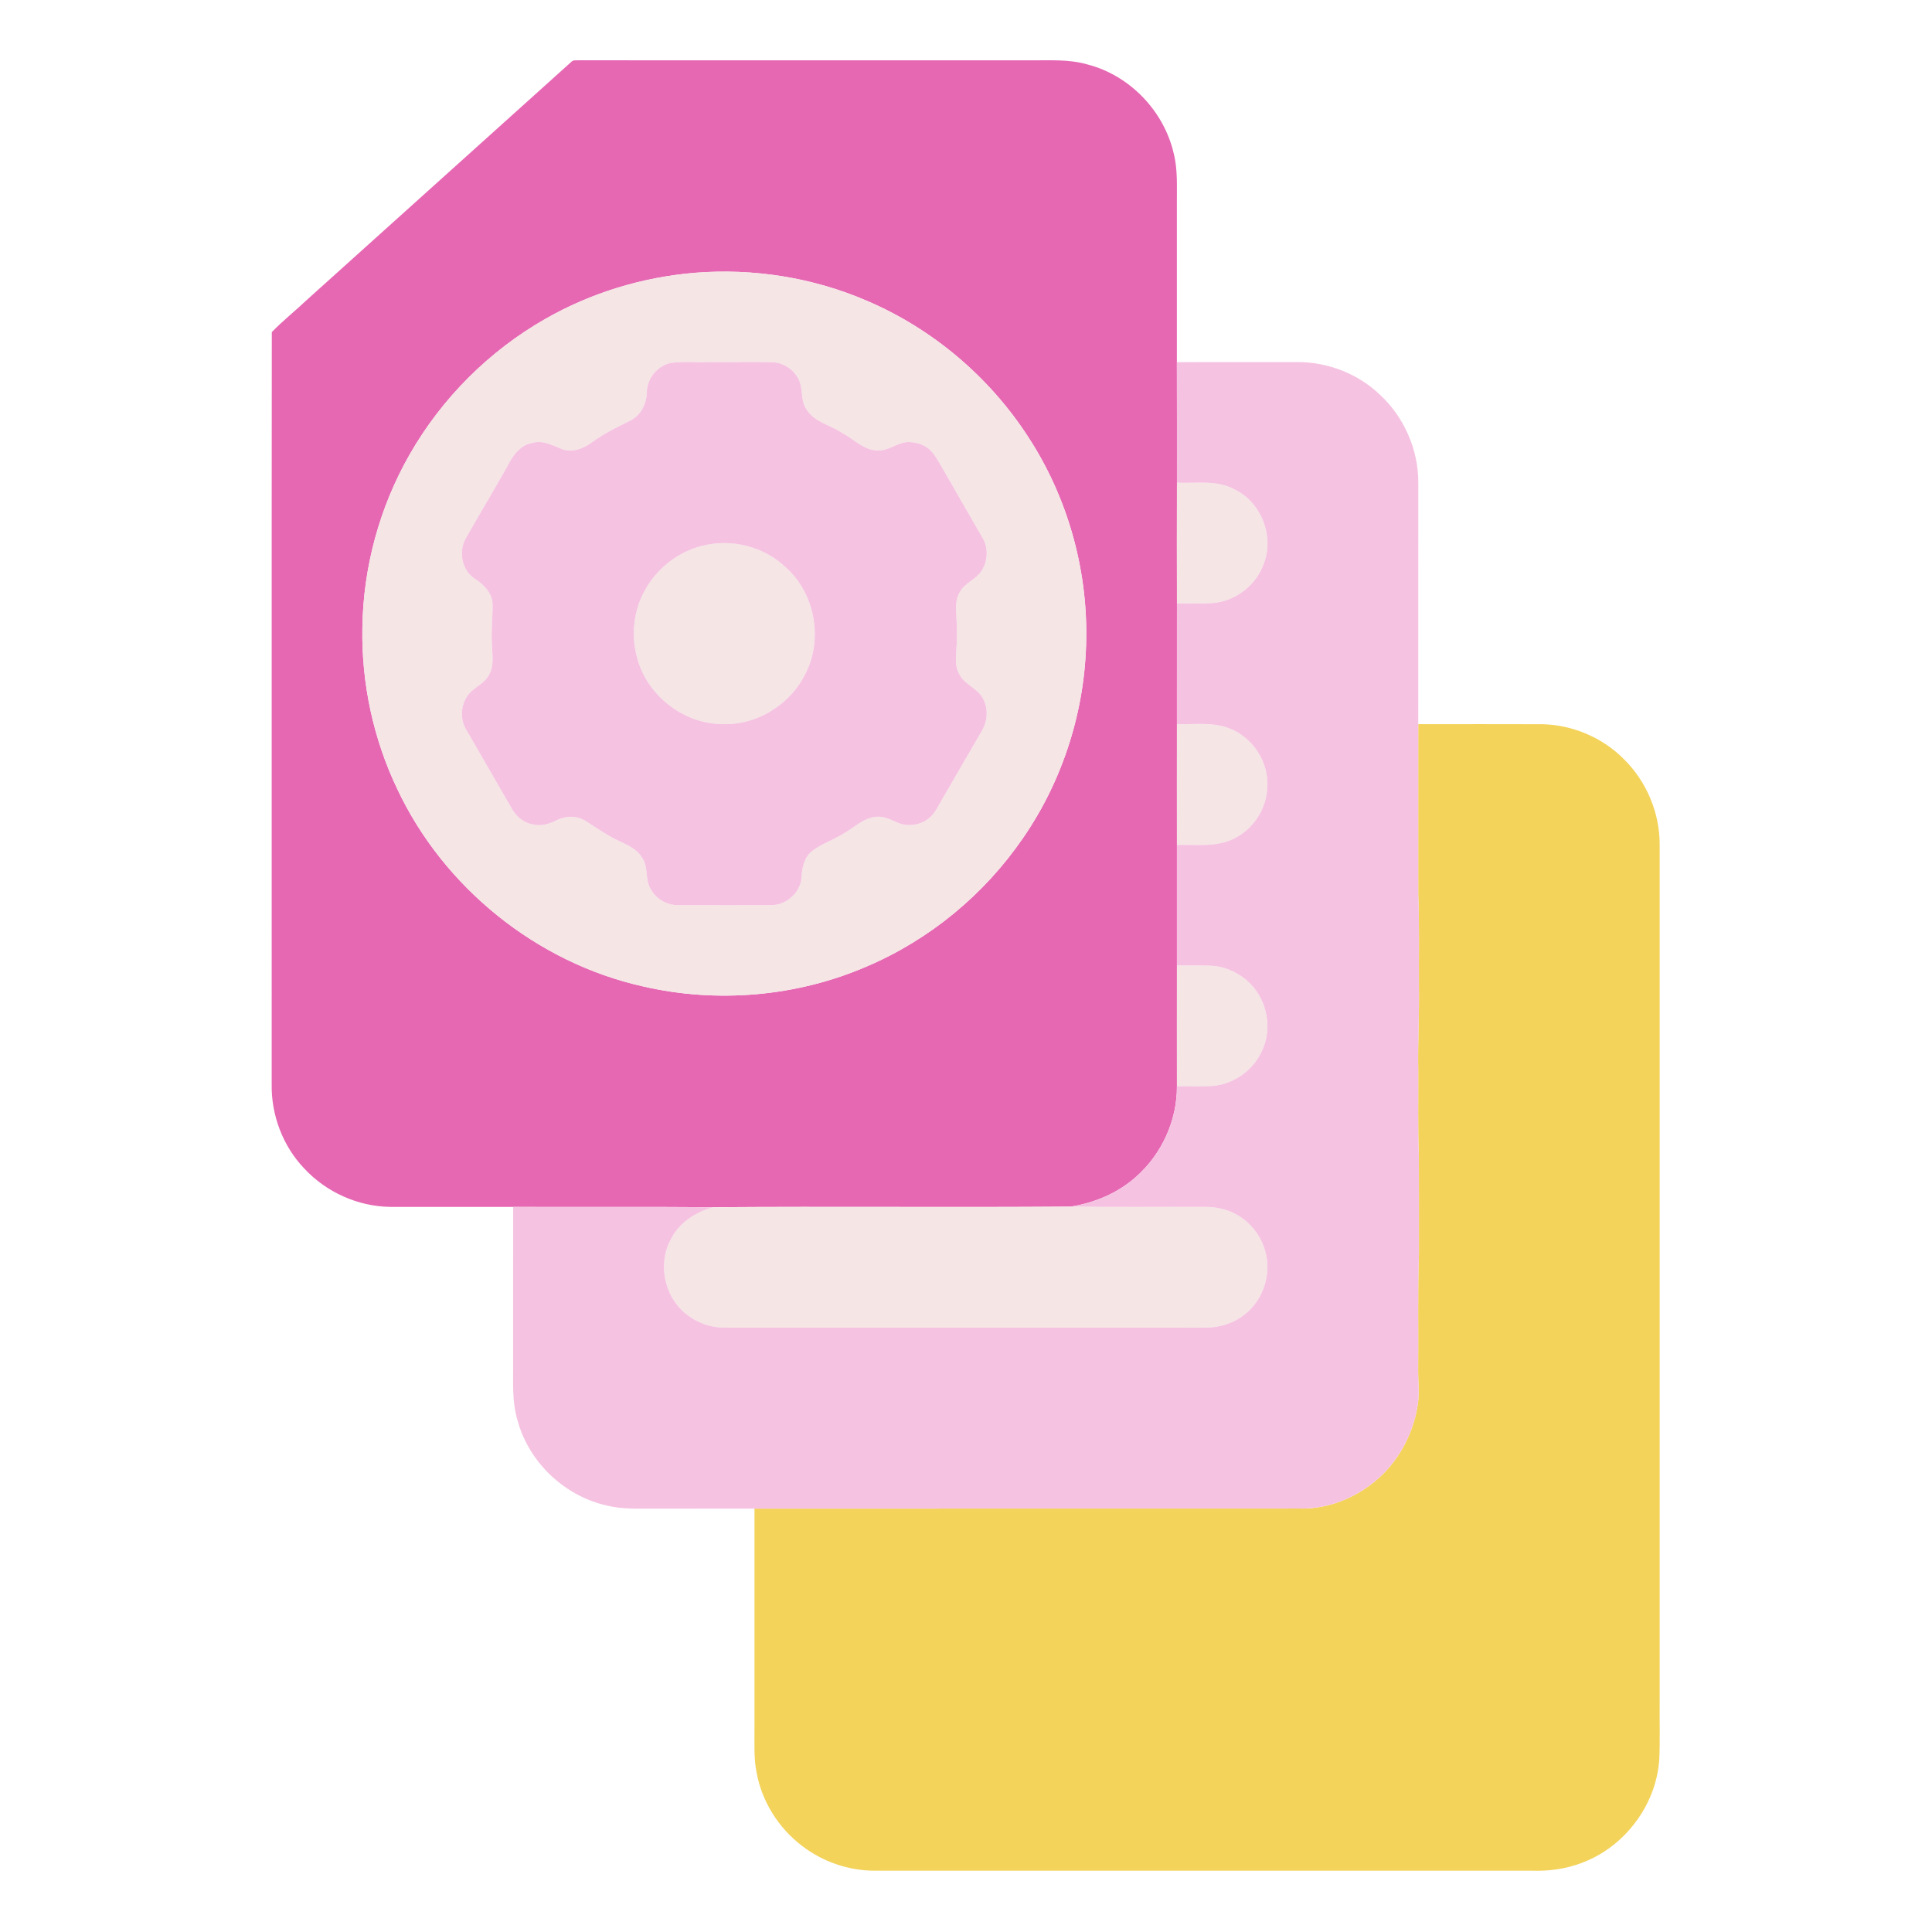         <svg width="48" height="48" viewBox="0 0 48 48" fill="none" xmlns="http://www.w3.org/2000/svg">
<g clip-path="url(#clip0_2112_4434)">
<g clip-path="url(#clip1_2112_4434)">
<path d="M14.192 1.539C14.241 1.483 14.319 1.503 14.384 1.498C18.118 1.501 21.851 1.498 25.585 1.499C26.066 1.504 26.557 1.465 27.024 1.603C28.071 1.874 28.921 2.762 29.161 3.814C29.264 4.221 29.236 4.644 29.239 5.06C29.239 6.372 29.239 7.685 29.239 8.996C29.242 9.995 29.241 10.994 29.241 11.993C29.239 12.992 29.239 13.992 29.241 14.992C29.241 15.992 29.241 16.992 29.24 17.992C29.239 18.991 29.239 19.99 29.24 20.99C29.241 21.989 29.241 22.988 29.24 23.987C29.239 24.988 29.24 25.988 29.24 26.988C29.246 27.841 28.858 28.685 28.216 29.245C27.767 29.645 27.194 29.882 26.604 29.978C23.644 30.001 20.683 29.971 17.723 29.993C16.065 29.979 14.406 29.992 12.748 29.985C11.732 29.985 10.716 29.986 9.701 29.985C8.897 29.976 8.107 29.621 7.561 29.033C7.029 28.478 6.737 27.707 6.75 26.94C6.753 20.71 6.746 14.48 6.753 8.25C7.038 7.958 7.362 7.701 7.659 7.419C9.837 5.46 12.016 3.5 14.192 1.539ZM17.267 6.777C15.963 6.885 14.683 7.274 13.547 7.924C12.15 8.721 10.973 9.897 10.176 11.295C9.429 12.6 9.023 14.097 9.003 15.601C8.979 16.978 9.276 18.359 9.87 19.602C11.021 22.05 13.334 23.916 15.976 24.507C17.819 24.933 19.798 24.763 21.535 24.011C23.097 23.346 24.458 22.221 25.416 20.821C26.413 19.378 26.963 17.636 26.987 15.884C27.019 14.105 26.508 12.319 25.53 10.832C24.566 9.353 23.16 8.164 21.535 7.472C20.198 6.895 18.718 6.661 17.267 6.777Z" fill="#E668B3"/>
<path d="M35.236 17.992C36.268 17.992 37.3 17.989 38.331 17.993C39.085 18.013 39.827 18.332 40.355 18.871C40.912 19.424 41.238 20.204 41.234 20.989C41.234 28.08 41.234 35.17 41.234 42.26C41.228 42.746 41.246 43.231 41.224 43.716C41.148 44.847 40.363 45.886 39.303 46.281C38.904 46.435 38.473 46.492 38.048 46.477C32.613 46.477 27.178 46.477 21.744 46.477C21.09 46.48 20.442 46.257 19.925 45.859C19.343 45.418 18.93 44.76 18.798 44.041C18.728 43.702 18.747 43.353 18.745 43.01C18.745 41.167 18.744 39.324 18.745 37.481C23.259 37.478 27.773 37.482 32.287 37.479C32.906 37.494 33.517 37.279 34.014 36.916C34.663 36.45 35.097 35.707 35.22 34.921C35.275 34.605 35.227 34.285 35.234 33.968C35.243 33.031 35.219 32.093 35.253 31.157C35.252 30.345 35.255 29.533 35.252 28.721C35.222 28.018 35.24 27.315 35.236 26.612C35.222 25.909 35.264 25.207 35.253 24.504C35.248 23.739 35.267 22.973 35.236 22.207C35.236 20.802 35.234 19.397 35.236 17.992Z" fill="#F3D35A"/>
<path d="M17.267 6.777C18.718 6.661 20.198 6.895 21.535 7.473C23.16 8.165 24.567 9.353 25.53 10.832C26.509 12.319 27.019 14.105 26.987 15.884C26.963 17.636 26.413 19.379 25.416 20.821C24.458 22.221 23.097 23.346 21.535 24.011C19.798 24.763 17.819 24.933 15.976 24.507C13.334 23.917 11.022 22.051 9.87 19.602C9.276 18.36 8.979 16.978 9.003 15.601C9.023 14.097 9.43 12.601 10.176 11.295C10.973 9.898 12.15 8.721 13.547 7.924C14.683 7.274 15.964 6.885 17.267 6.777ZM16.653 9.018C16.325 9.096 16.072 9.407 16.07 9.746C16.065 10.033 15.919 10.323 15.655 10.452C15.336 10.608 15.015 10.766 14.725 10.975C14.51 11.137 14.227 11.257 13.959 11.157C13.725 11.063 13.48 10.926 13.22 11.006C12.906 11.058 12.726 11.343 12.594 11.604C12.261 12.191 11.915 12.77 11.582 13.356C11.38 13.691 11.469 14.174 11.806 14.386C12.03 14.531 12.24 14.753 12.237 15.037C12.238 15.349 12.198 15.662 12.22 15.974C12.224 16.24 12.289 16.533 12.143 16.776C12.018 17.007 11.736 17.088 11.597 17.309C11.441 17.552 11.432 17.881 11.583 18.128C11.953 18.771 12.324 19.414 12.695 20.056C12.803 20.26 12.986 20.436 13.22 20.478C13.427 20.537 13.64 20.474 13.826 20.381C14.053 20.265 14.339 20.26 14.556 20.402C14.834 20.578 15.104 20.77 15.405 20.907C15.608 21.003 15.828 21.102 15.948 21.304C16.12 21.541 16.015 21.865 16.174 22.106C16.314 22.349 16.589 22.5 16.868 22.487C17.635 22.491 18.403 22.489 19.17 22.488C19.548 22.485 19.897 22.167 19.915 21.786C19.928 21.554 19.98 21.304 20.169 21.15C20.404 20.963 20.699 20.876 20.95 20.714C21.213 20.572 21.436 20.33 21.747 20.296C21.941 20.267 22.119 20.362 22.292 20.436C22.56 20.554 22.9 20.502 23.114 20.3C23.262 20.156 23.345 19.962 23.449 19.787C23.751 19.263 24.056 18.74 24.36 18.217C24.52 17.98 24.567 17.664 24.444 17.401C24.326 17.106 23.966 17.026 23.831 16.745C23.727 16.569 23.749 16.358 23.76 16.163C23.781 15.883 23.779 15.601 23.76 15.321C23.749 15.116 23.733 14.893 23.846 14.71C23.962 14.497 24.206 14.412 24.354 14.229C24.544 13.984 24.569 13.622 24.408 13.356C24.067 12.761 23.72 12.169 23.381 11.573C23.294 11.43 23.217 11.275 23.089 11.163C22.95 11.039 22.762 10.989 22.58 10.982C22.314 10.977 22.103 11.192 21.837 11.19C21.474 11.207 21.218 10.908 20.919 10.754C20.631 10.558 20.241 10.491 20.044 10.18C19.869 9.944 19.975 9.62 19.815 9.378C19.684 9.152 19.433 8.998 19.17 8.999C18.669 8.987 18.168 9.002 17.667 8.995C17.329 9.01 16.988 8.968 16.653 9.018Z" fill="#F5E5E5"/>
<path d="M29.241 11.993C29.716 12.014 30.227 11.918 30.664 12.157C31.331 12.472 31.666 13.324 31.394 14.01C31.211 14.531 30.716 14.92 30.168 14.979C29.859 15.009 29.549 14.986 29.241 14.992C29.239 13.992 29.239 12.992 29.241 11.993Z" fill="#F5E5E5"/>
<path d="M17.686 13.515C18.339 13.421 19.031 13.633 19.512 14.086C20.241 14.728 20.455 15.864 20.015 16.729C19.657 17.468 18.87 17.987 18.044 17.989C17.049 18.03 16.093 17.316 15.832 16.358C15.673 15.798 15.736 15.172 16.024 14.663C16.359 14.051 16.99 13.604 17.686 13.515Z" fill="#F5E5E5"/>
<path d="M29.241 17.992C29.674 18.004 30.127 17.935 30.541 18.096C31.132 18.321 31.537 18.953 31.483 19.584C31.459 20.117 31.121 20.617 30.639 20.843C30.203 21.053 29.707 20.978 29.241 20.99C29.239 19.991 29.24 18.991 29.241 17.992Z" fill="#F5E5E5"/>
<path d="M29.241 23.987C29.507 23.989 29.773 23.983 30.04 23.992C30.416 23.997 30.783 24.165 31.05 24.427C31.49 24.859 31.62 25.578 31.34 26.132C31.112 26.629 30.587 26.973 30.04 26.985C29.773 26.992 29.507 26.983 29.241 26.988C29.24 25.988 29.239 24.988 29.241 23.987Z" fill="#F5E5E5"/>
<path d="M17.724 29.993C20.684 29.971 23.645 30.001 26.605 29.978C27.734 29.995 28.863 29.98 29.992 29.986C30.306 29.991 30.62 30.085 30.873 30.273C31.279 30.567 31.524 31.077 31.484 31.579C31.455 32.027 31.219 32.462 30.845 32.715C30.583 32.898 30.263 32.985 29.945 32.985C25.977 32.982 22.009 32.985 18.04 32.984C17.675 32.995 17.313 32.866 17.032 32.634C16.498 32.2 16.334 31.379 16.675 30.779C16.879 30.368 17.292 30.111 17.724 29.993Z" fill="#F5E5E5"/>
<path d="M16.654 9.018C16.988 8.969 17.329 9.01 17.667 8.995C18.168 9.002 18.669 8.987 19.17 8.999C19.434 8.998 19.684 9.152 19.816 9.378C19.975 9.62 19.869 9.944 20.044 10.18C20.241 10.491 20.631 10.558 20.919 10.754C21.219 10.908 21.474 11.207 21.837 11.19C22.103 11.192 22.314 10.977 22.58 10.982C22.762 10.989 22.95 11.039 23.09 11.163C23.217 11.275 23.295 11.43 23.381 11.573C23.721 12.169 24.067 12.761 24.408 13.356C24.57 13.622 24.544 13.984 24.354 14.229C24.206 14.412 23.962 14.497 23.847 14.71C23.733 14.893 23.749 15.116 23.761 15.321C23.779 15.601 23.781 15.883 23.76 16.163C23.749 16.358 23.727 16.569 23.831 16.744C23.967 17.026 24.326 17.106 24.444 17.401C24.567 17.664 24.52 17.98 24.36 18.217C24.056 18.74 23.752 19.263 23.449 19.787C23.345 19.962 23.262 20.156 23.114 20.3C22.9 20.502 22.561 20.554 22.292 20.436C22.119 20.362 21.941 20.267 21.747 20.296C21.437 20.33 21.213 20.572 20.95 20.714C20.699 20.876 20.404 20.963 20.17 21.15C19.98 21.304 19.928 21.554 19.915 21.786C19.898 22.167 19.548 22.485 19.17 22.488C18.403 22.489 17.636 22.491 16.869 22.487C16.589 22.5 16.314 22.349 16.175 22.106C16.015 21.865 16.12 21.541 15.948 21.304C15.828 21.102 15.609 21.003 15.405 20.907C15.104 20.77 14.834 20.578 14.556 20.402C14.339 20.26 14.053 20.265 13.826 20.381C13.64 20.474 13.427 20.537 13.221 20.478C12.986 20.436 12.804 20.26 12.695 20.056C12.324 19.414 11.953 18.771 11.583 18.129C11.432 17.881 11.442 17.552 11.598 17.309C11.736 17.088 12.018 17.007 12.143 16.776C12.289 16.533 12.225 16.24 12.22 15.974C12.199 15.662 12.239 15.349 12.238 15.037C12.241 14.753 12.031 14.531 11.806 14.386C11.469 14.174 11.38 13.691 11.582 13.356C11.915 12.77 12.262 12.191 12.594 11.604C12.726 11.343 12.907 11.058 13.221 11.006C13.48 10.926 13.726 11.063 13.96 11.157C14.227 11.257 14.511 11.137 14.726 10.975C15.015 10.766 15.336 10.608 15.655 10.452C15.919 10.323 16.065 10.033 16.07 9.746C16.073 9.407 16.325 9.096 16.654 9.018ZM17.686 13.515C16.99 13.604 16.359 14.051 16.024 14.663C15.737 15.172 15.673 15.798 15.833 16.358C16.093 17.316 17.049 18.03 18.044 17.989C18.87 17.987 19.657 17.468 20.015 16.729C20.456 15.865 20.241 14.728 19.512 14.087C19.031 13.633 18.339 13.421 17.686 13.515Z" fill="#F5C3E1"/>
<path d="M29.24 8.997C30.239 8.994 31.239 8.996 32.238 8.996C32.99 8.994 33.742 9.285 34.285 9.807C34.886 10.362 35.241 11.175 35.237 11.994C35.236 13.993 35.237 15.992 35.236 17.992C35.234 19.397 35.236 20.802 35.236 22.207C35.267 22.973 35.248 23.739 35.253 24.504C35.264 25.207 35.222 25.909 35.236 26.612C35.24 27.315 35.222 28.018 35.251 28.721C35.255 29.533 35.252 30.345 35.253 31.157C35.219 32.093 35.243 33.031 35.234 33.968C35.227 34.285 35.275 34.605 35.22 34.921C35.097 35.707 34.663 36.45 34.014 36.916C33.517 37.279 32.906 37.494 32.287 37.479C27.773 37.482 23.259 37.478 18.745 37.481C17.933 37.483 17.121 37.481 16.309 37.482C15.898 37.479 15.482 37.505 15.08 37.406C14.032 37.173 13.144 36.337 12.861 35.3C12.71 34.807 12.755 34.288 12.748 33.78C12.749 32.515 12.747 31.25 12.749 29.985C14.407 29.992 16.065 29.979 17.724 29.993C17.292 30.111 16.879 30.368 16.675 30.779C16.334 31.379 16.498 32.2 17.032 32.634C17.313 32.866 17.675 32.995 18.04 32.984C22.009 32.985 25.977 32.983 29.945 32.985C30.263 32.985 30.583 32.898 30.846 32.715C31.219 32.462 31.456 32.027 31.484 31.579C31.524 31.077 31.279 30.567 30.873 30.273C30.621 30.085 30.306 29.991 29.992 29.986C28.863 29.98 27.734 29.995 26.605 29.978C27.194 29.882 27.767 29.645 28.216 29.245C28.858 28.685 29.246 27.841 29.241 26.988C29.507 26.983 29.773 26.992 30.04 26.985C30.587 26.973 31.112 26.629 31.341 26.132C31.62 25.578 31.491 24.859 31.05 24.427C30.783 24.164 30.416 23.997 30.04 23.992C29.773 23.983 29.507 23.989 29.241 23.987C29.242 22.988 29.242 21.989 29.241 20.99C29.707 20.978 30.204 21.053 30.639 20.843C31.121 20.617 31.459 20.117 31.483 19.584C31.538 18.953 31.132 18.321 30.541 18.096C30.127 17.934 29.674 18.004 29.241 17.992C29.242 16.992 29.242 15.992 29.241 14.992C29.55 14.986 29.86 15.01 30.168 14.979C30.716 14.92 31.212 14.531 31.395 14.01C31.667 13.324 31.332 12.472 30.665 12.157C30.227 11.918 29.716 12.014 29.241 11.993C29.241 10.994 29.243 9.995 29.24 8.997Z" fill="#F5C3E1"/>
</g>
</g>
<defs>
<clipPath id="clip0_2112_4434">
<rect width="48" height="48" fill="white" transform="translate(0.004)"/>
</clipPath>
<clipPath id="clip1_2112_4434">
<rect width="48" height="48" fill="white" transform="translate(0.004)"/>
</clipPath>
</defs>
</svg> 